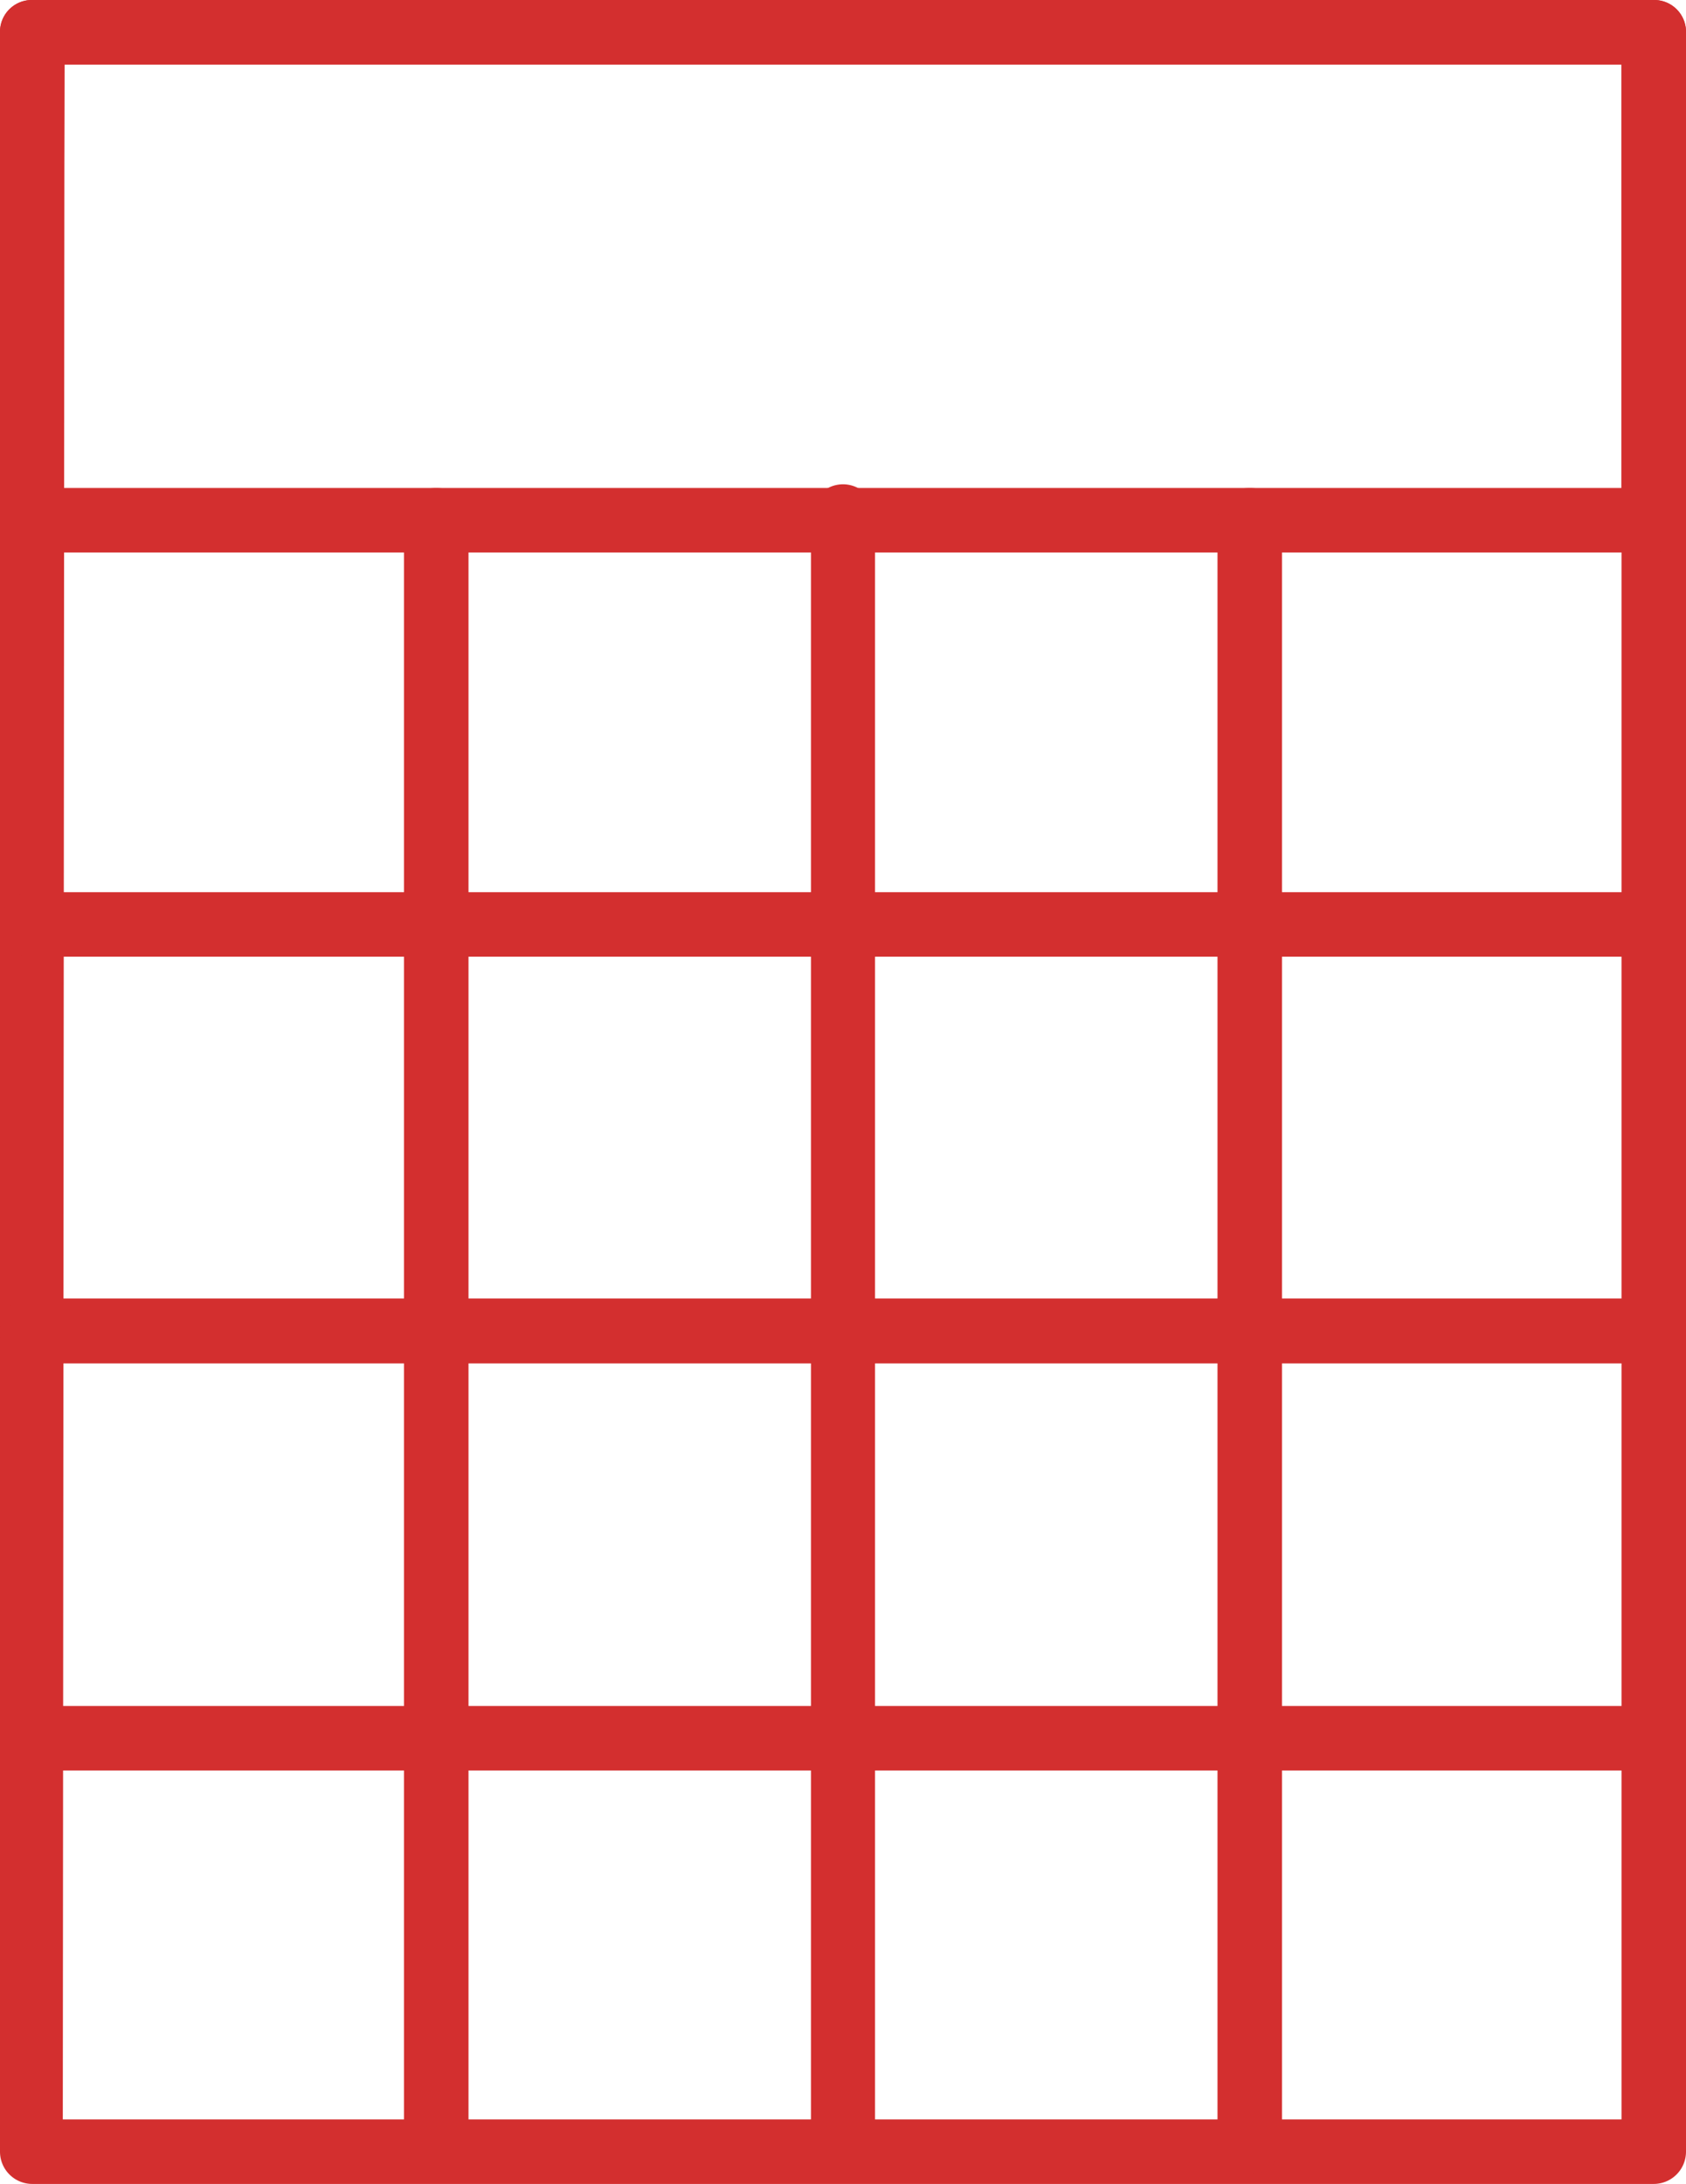 <svg id="レイヤー_1" data-name="レイヤー 1" xmlns="http://www.w3.org/2000/svg" viewBox="0 0 40.27 52.14"><defs><style>.cls-1{fill:#d32f2f;}</style></defs><path class="cls-1" d="M39.5,52.14H.77A.77.77,0,0,1,0,51.37V.77A.76.76,0,0,1,.77,0H39.5a.76.76,0,0,1,.77.77v50.6A.77.77,0,0,1,39.5,52.14Zm-38-1.54H38.73V1.54H1.54Z"/><path class="cls-1" d="M39.5,13.19H.77A.77.77,0,0,1,0,12.42V.77A.76.76,0,0,1,.77,0H39.5a.76.76,0,0,1,.77.77V12.42A.77.77,0,0,1,39.5,13.19Zm-38-1.54H38.73V1.54H1.54Z"/><path class="cls-1" d="M20.14,51.92a.77.77,0,0,1-.77-.77V12.42a.77.77,0,1,1,1.53,0V51.15A.77.77,0,0,1,20.14,51.92Z"/><path class="cls-1" d="M29.85,51.92a.78.78,0,0,1-.77-.77V12.42a.77.77,0,1,1,1.54,0V51.15A.77.77,0,0,1,29.85,51.92Z"/><path class="cls-1" d="M10.42,51.92a.77.77,0,0,1-.77-.77V12.42a.77.77,0,0,1,1.54,0V51.15A.78.78,0,0,1,10.42,51.92Z"/><path class="cls-1" d="M39.5,32.55H.77A.77.77,0,1,1,.77,31H39.5a.77.77,0,1,1,0,1.54Z"/><path class="cls-1" d="M39.5,42.27H.77a.77.77,0,0,1,0-1.54H39.5a.77.77,0,0,1,0,1.54Z"/><path class="cls-1" d="M39.5,22.84H.77a.77.77,0,1,1,0-1.54H39.5a.77.77,0,0,1,0,1.54Z"/></svg>